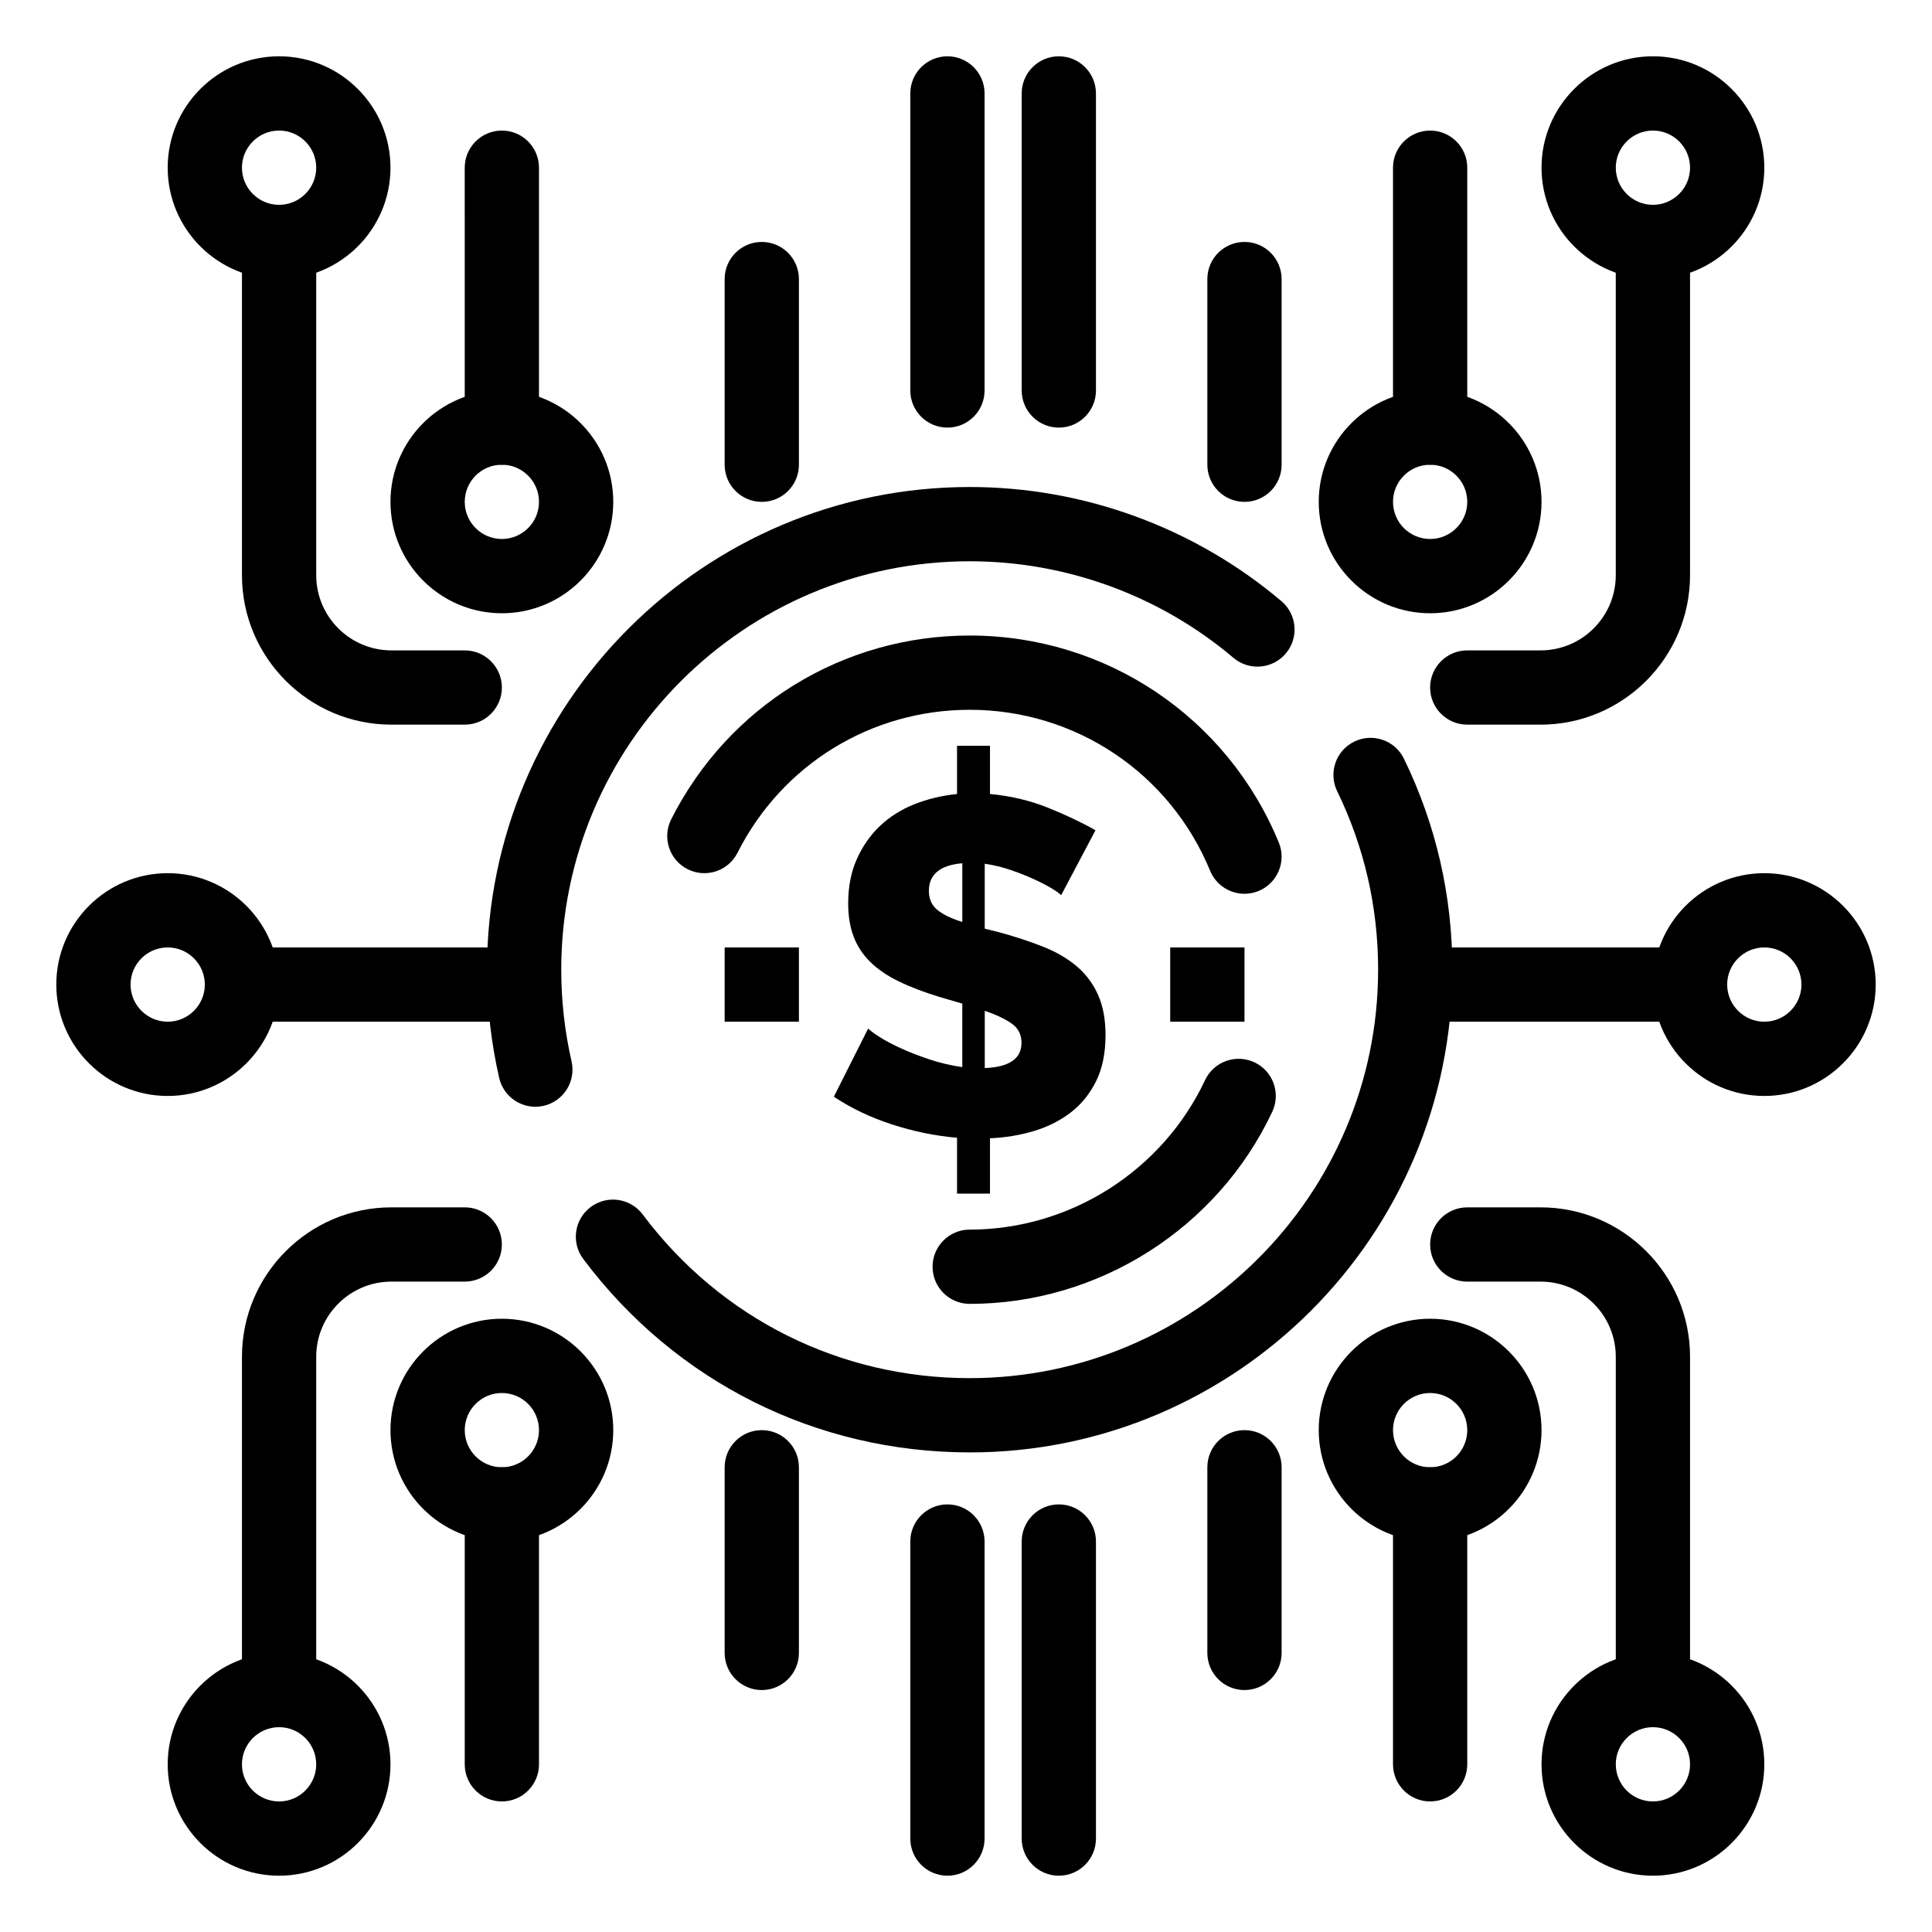 <?xml version="1.0" encoding="UTF-8"?>
<!-- Uploaded to: ICON Repo, www.svgrepo.com, Generator: ICON Repo Mixer Tools -->
<svg fill="#000000" width="800px" height="800px" version="1.1" viewBox="144 144 512 512" xmlns="http://www.w3.org/2000/svg">
 <g>
  <path d="m400.98 528.9c-40.66 0-77.984-18.68-102.41-51.25-3.262-4.348-2.379-10.516 1.969-13.777s10.516-2.379 13.777 1.969c20.668 27.57 52.254 43.379 86.66 43.379 59.684 0 108.24-48.555 108.24-108.24 0-16.59-3.652-32.508-10.852-47.305-2.379-4.887-0.344-10.777 4.543-13.152 4.887-2.379 10.777-0.344 13.152 4.543 8.512 17.504 12.832 36.316 12.832 55.918 0 70.535-57.383 127.92-127.92 127.92zm-115.11-91.602c-4.484 0-8.539-3.086-9.582-7.644-2.144-9.348-3.231-18.996-3.231-28.672 0-70.535 57.387-127.92 127.92-127.92 30.234 0 59.574 10.746 82.617 30.254 4.148 3.512 4.664 9.723 1.152 13.867-3.512 4.148-9.723 4.664-13.867 1.152-19.496-16.504-44.32-25.594-69.902-25.594-59.684 0-108.24 48.555-108.24 108.24 0 8.199 0.922 16.367 2.731 24.281 1.215 5.297-2.098 10.574-7.394 11.789-0.738 0.164-1.477 0.246-2.203 0.246z"/>
  <path d="m473.8 380.86c-3.867 0-7.535-2.297-9.102-6.094-10.676-25.918-35.688-42.664-63.715-42.664-26.16 0-49.738 14.52-61.535 37.891-2.449 4.852-8.367 6.801-13.219 4.352-4.852-2.449-6.801-8.367-4.352-13.219 15.164-30.043 45.473-48.703 79.105-48.703 36.035 0 68.188 21.527 81.914 54.848 2.07 5.023-0.324 10.777-5.352 12.848-1.227 0.504-2.496 0.742-3.746 0.742z"/>
  <path d="m400.98 489.54c-5.434 0-9.84-4.406-9.84-9.84s4.406-9.84 9.84-9.84c26.574 0 51.059-15.547 62.371-39.613 2.312-4.918 8.176-7.031 13.094-4.715 4.918 2.312 7.031 8.176 4.719 13.094-14.547 30.93-46.02 50.914-80.184 50.914z"/>
  <path d="m552.27 336.04h-19.434c-5.434 0-9.84-4.406-9.84-9.84 0-5.434 4.406-9.84 9.84-9.84h19.434c10.988 0 19.926-8.938 19.926-19.926v-88.316c0-5.434 4.406-9.84 9.84-9.84 5.434 0 9.84 4.406 9.84 9.84v88.312c0 21.84-17.766 39.609-39.605 39.609z"/>
  <path d="m523 267.16c-5.434 0-9.84-4.406-9.84-9.84v-68.879c0-5.434 4.406-9.84 9.84-9.84s9.84 4.406 9.84 9.84v68.879c0 5.438-4.406 9.84-9.84 9.84z"/>
  <path d="m424.6 257.32c-5.434 0-9.84-4.406-9.84-9.84v-78.719c0-5.434 4.406-9.84 9.84-9.84s9.84 4.406 9.84 9.84v78.719c0 5.438-4.406 9.84-9.84 9.84z"/>
  <path d="m395.08 257.32c-5.434 0-9.84-4.406-9.84-9.84v-78.719c0-5.434 4.406-9.84 9.84-9.84s9.84 4.406 9.84 9.84v78.719c0 5.438-4.406 9.84-9.84 9.84z"/>
  <path d="m345.88 277c-5.434 0-9.84-4.406-9.84-9.84v-49.203c0-5.434 4.406-9.84 9.84-9.84s9.84 4.406 9.84 9.84v49.199c0 5.438-4.406 9.844-9.84 9.844z"/>
  <path d="m473.8 277c-5.434 0-9.84-4.406-9.84-9.84v-49.203c0-5.434 4.406-9.84 9.84-9.84s9.84 4.406 9.84 9.84v49.199c0.004 5.438-4.406 9.844-9.84 9.844z"/>
  <path d="m582.04 217.96c-16.277 0-29.52-13.242-29.52-29.52s13.242-29.52 29.52-29.52c16.277 0 29.52 13.242 29.52 29.52s-13.242 29.52-29.52 29.52zm0-39.359c-5.426 0-9.84 4.414-9.84 9.84s4.414 9.84 9.84 9.84c5.426 0 9.84-4.414 9.84-9.84s-4.414-9.84-9.84-9.84z"/>
  <path d="m523 306.52c-16.277 0-29.52-13.242-29.52-29.52s13.242-29.52 29.52-29.52 29.52 13.242 29.52 29.52-13.242 29.52-29.52 29.52zm0-39.363c-5.426 0-9.84 4.414-9.84 9.84 0 5.426 4.414 9.84 9.84 9.84s9.84-4.414 9.84-9.84c0-5.422-4.414-9.84-9.84-9.84z"/>
  <path d="m591.88 414.76h-68.879c-5.434 0-9.84-4.406-9.84-9.84 0-5.434 4.406-9.84 9.84-9.84h68.879c5.434 0 9.84 4.406 9.84 9.84 0 5.434-4.406 9.84-9.84 9.84z"/>
  <path d="m611.56 434.44c-16.277 0-29.52-13.242-29.52-29.52 0-16.277 13.242-29.52 29.52-29.52s29.52 13.242 29.52 29.52c0 16.277-13.242 29.52-29.52 29.52zm0-39.359c-5.426 0-9.84 4.414-9.84 9.84s4.414 9.84 9.84 9.84c5.426 0 9.84-4.414 9.84-9.84s-4.414-9.84-9.84-9.84z"/>
  <path d="m277 414.76h-68.883c-5.434 0-9.84-4.406-9.84-9.84 0-5.434 4.406-9.84 9.84-9.84h68.879c5.434 0 9.84 4.406 9.84 9.84 0.004 5.434-4.402 9.84-9.836 9.84z"/>
  <path d="m188.44 434.44c-16.277 0-29.52-13.242-29.52-29.52 0-16.277 13.242-29.52 29.52-29.52s29.52 13.242 29.52 29.52c0 16.277-13.242 29.52-29.52 29.52zm0-39.359c-5.426 0-9.84 4.414-9.84 9.84s4.414 9.84 9.84 9.84 9.84-4.414 9.84-9.84-4.414-9.84-9.84-9.84z"/>
  <path d="m267.16 336.04h-19.434c-21.836 0-39.605-17.77-39.605-39.605v-88.316c0-5.434 4.406-9.84 9.84-9.84 5.434 0 9.84 4.406 9.84 9.84v88.312c0 10.988 8.938 19.926 19.926 19.926l19.434 0.004c5.434 0 9.84 4.406 9.84 9.84 0.004 5.434-4.402 9.84-9.84 9.84z"/>
  <path d="m277 267.16c-5.434 0-9.84-4.406-9.84-9.84l-0.004-68.879c0-5.434 4.406-9.84 9.84-9.84s9.84 4.406 9.84 9.84v68.879c0.004 5.438-4.402 9.84-9.836 9.84z"/>
  <path d="m217.96 217.96c-16.277 0-29.52-13.242-29.52-29.52s13.242-29.52 29.52-29.52c16.277 0 29.52 13.242 29.52 29.52s-13.242 29.52-29.52 29.52zm0-39.359c-5.426 0-9.84 4.414-9.84 9.84s4.414 9.84 9.84 9.84 9.84-4.414 9.84-9.84-4.414-9.84-9.84-9.84z"/>
  <path d="m277 306.52c-16.277 0-29.52-13.242-29.52-29.52s13.242-29.52 29.52-29.52 29.52 13.242 29.52 29.52-13.242 29.52-29.52 29.52zm0-39.363c-5.426 0-9.84 4.414-9.84 9.84 0 5.426 4.414 9.84 9.84 9.84s9.84-4.414 9.84-9.84c0-5.422-4.414-9.84-9.84-9.84z"/>
  <path d="m582.04 601.72c-5.434 0-9.84-4.406-9.84-9.84v-88.312c0-10.988-8.938-19.926-19.926-19.926h-19.434c-5.434 0-9.84-4.406-9.84-9.84 0-5.434 4.406-9.84 9.84-9.84h19.434c21.84 0 39.605 17.77 39.605 39.605v88.312c0 5.434-4.406 9.84-9.84 9.84z"/>
  <path d="m523 621.4c-5.434 0-9.84-4.406-9.84-9.84v-68.879c0-5.434 4.406-9.84 9.84-9.84s9.84 4.406 9.84 9.84v68.879c0 5.434-4.406 9.84-9.84 9.84z"/>
  <path d="m424.6 641.08c-5.434 0-9.84-4.406-9.84-9.84v-78.719c0-5.434 4.406-9.84 9.84-9.84s9.84 4.406 9.84 9.84v78.719c0 5.438-4.406 9.84-9.84 9.84z"/>
  <path d="m395.08 641.08c-5.434 0-9.84-4.406-9.84-9.84v-78.719c0-5.434 4.406-9.84 9.84-9.84s9.84 4.406 9.84 9.84v78.719c0 5.438-4.406 9.84-9.84 9.84z"/>
  <path d="m345.88 591.88c-5.434 0-9.84-4.406-9.84-9.84v-49.199c0-5.434 4.406-9.84 9.84-9.84s9.84 4.406 9.84 9.84v49.199c0 5.434-4.406 9.84-9.84 9.84z"/>
  <path d="m473.8 591.88c-5.434 0-9.84-4.406-9.84-9.84v-49.199c0-5.434 4.406-9.84 9.84-9.84s9.84 4.406 9.84 9.84v49.199c0.004 5.434-4.406 9.84-9.84 9.84z"/>
  <path d="m582.04 641.08c-16.277 0-29.52-13.242-29.52-29.52s13.242-29.52 29.52-29.52c16.277 0 29.52 13.242 29.52 29.52s-13.242 29.52-29.52 29.52zm0-39.359c-5.426 0-9.84 4.414-9.84 9.84 0 5.426 4.414 9.84 9.84 9.84 5.426 0 9.84-4.414 9.84-9.84 0-5.426-4.414-9.84-9.84-9.84z"/>
  <path d="m523 552.52c-16.277 0-29.52-13.242-29.52-29.52s13.242-29.52 29.52-29.52 29.52 13.242 29.52 29.52-13.242 29.52-29.52 29.52zm0-39.359c-5.426 0-9.84 4.414-9.84 9.84s4.414 9.84 9.84 9.84 9.84-4.414 9.84-9.84-4.414-9.84-9.84-9.84z"/>
  <path d="m217.96 601.72c-5.434 0-9.84-4.406-9.84-9.84v-88.312c0-21.84 17.77-39.609 39.605-39.609h19.434c5.434 0 9.84 4.406 9.84 9.84s-4.406 9.84-9.84 9.84h-19.434c-10.984 0.004-19.926 8.941-19.926 19.93v88.312c0 5.434-4.402 9.84-9.84 9.84z"/>
  <path d="m277 621.4c-5.434 0-9.84-4.406-9.84-9.84v-68.879c0-5.434 4.406-9.84 9.84-9.84s9.84 4.406 9.84 9.84v68.879c0 5.434-4.406 9.84-9.84 9.84z"/>
  <path d="m217.96 641.08c-16.277 0-29.52-13.242-29.52-29.52s13.242-29.52 29.52-29.52c16.277 0 29.52 13.242 29.52 29.52s-13.242 29.52-29.52 29.52zm0-39.359c-5.426 0-9.84 4.414-9.84 9.84 0 5.426 4.414 9.84 9.84 9.84s9.84-4.414 9.84-9.84c0-5.426-4.414-9.84-9.84-9.84z"/>
  <path d="m277 552.52c-16.277 0-29.52-13.242-29.52-29.52s13.242-29.52 29.52-29.52 29.52 13.242 29.52 29.52-13.242 29.52-29.52 29.52zm0-39.359c-5.426 0-9.84 4.414-9.84 9.84s4.414 9.84 9.84 9.84 9.84-4.414 9.84-9.84-4.414-9.84-9.84-9.84z"/>
  <path d="m425.21 381.25c-0.25-0.336-0.992-0.887-2.215-1.645-1.223-0.758-2.781-1.582-4.684-2.469-1.898-0.887-4.008-1.727-6.328-2.531-2.32-0.801-4.66-1.371-7.019-1.707v17.207l4.047 1.012c4.305 1.184 8.18 2.469 11.641 3.859 3.457 1.391 6.391 3.121 8.797 5.188 2.402 2.07 4.258 4.578 5.566 7.527 1.309 2.953 1.961 6.496 1.961 10.629 0 4.809-0.844 8.898-2.531 12.273s-3.945 6.137-6.769 8.289c-2.828 2.152-6.074 3.777-9.742 4.871-3.672 1.094-7.527 1.727-11.578 1.898v14.676h-8.73v-14.805c-5.82-0.508-11.578-1.688-17.27-3.543-5.695-1.855-10.82-4.301-15.375-7.34l9.109-18.094c0.336 0.422 1.242 1.117 2.723 2.086 1.477 0.969 3.352 1.984 5.629 3.035 2.277 1.055 4.848 2.07 7.719 3.035 2.867 0.969 5.82 1.668 8.855 2.09l0.004-16.824-6.074-1.773c-4.133-1.266-7.719-2.637-10.754-4.113s-5.547-3.184-7.527-5.125c-1.984-1.941-3.461-4.176-4.43-6.707-0.973-2.531-1.457-5.481-1.457-8.855 0-4.383 0.758-8.289 2.277-11.703 1.52-3.418 3.562-6.348 6.137-8.793 2.574-2.445 5.609-4.367 9.109-5.758s7.277-2.297 11.324-2.723v-12.777h8.73v12.777c5.481 0.508 10.629 1.73 15.438 3.668 4.809 1.941 8.984 3.922 12.523 5.949zm-35.047-1.141c0 2.109 0.738 3.777 2.215 4.996 1.477 1.223 3.688 2.301 6.644 3.227v-15.562c-5.906 0.508-8.859 2.957-8.859 7.34zm24.547 40.234c0-2.191-0.887-3.902-2.656-5.125-1.77-1.223-4.133-2.34-7.082-3.352v15.184c6.488-0.254 9.738-2.488 9.738-6.707z"/>
  <path d="m454.12 395.08h19.68v19.68h-19.68z"/>
  <path d="m336.04 395.08h19.68v19.68h-19.68z"/>
 </g>
</svg>